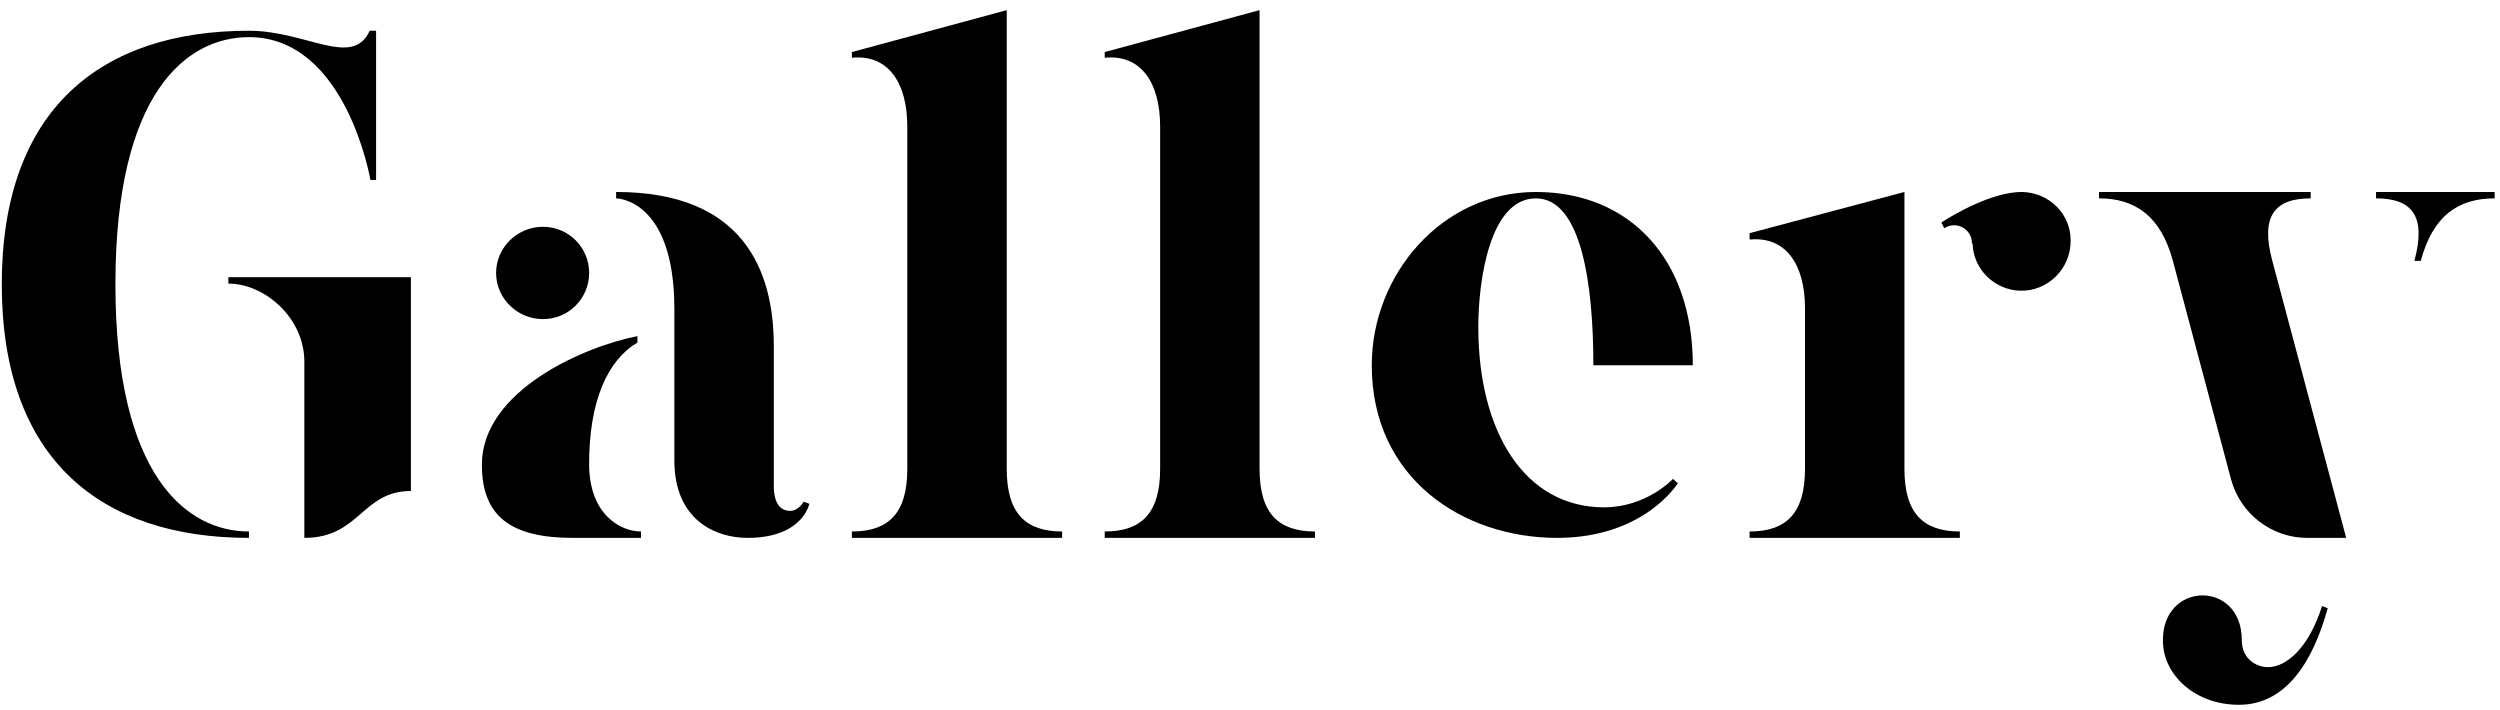 <?xml version="1.0" encoding="utf-8"?>
<!-- Generator: Adobe Illustrator 15.1.0, SVG Export Plug-In . SVG Version: 6.00 Build 0)  -->
<!DOCTYPE svg PUBLIC "-//W3C//DTD SVG 1.1//EN" "http://www.w3.org/Graphics/SVG/1.1/DTD/svg11.dtd">
<svg version="1.1" id="レイヤー_1" xmlns="http://www.w3.org/2000/svg" xmlns:xlink="http://www.w3.org/1999/xlink" x="0px"
	 y="0px" width="352px" height="100px" viewBox="0.917 0 352 100" enable-background="new 0.917 0 352 100" xml:space="preserve">
<g>
	<path d="M35.969,74.833v0.9c-20.701,0-34.802-10.901-34.802-35.703S15.268,4.329,35.969,4.329c8.101,0,14.601,5.3,17.001,0h0.9
		V25.33h-0.8c0,0-3.4-20.102-17.101-20.102c-8.7,0-18.801,7.701-18.801,34.802C17.168,67.133,27.269,74.833,35.969,74.833z
		 M33.069,39.031h25.702v30.102c-6.9,0-7.201,6.601-15.001,6.601V50.932c0-6.201-5.601-11.001-10.701-11.001V39.031z"/>
	<path d="M91.168,74.833v0.9h-9.601c-8.801,0-12.801-3.101-12.801-10.301c0-10.501,14.601-16.701,21.901-18.102v0.9
		c-4.201,2.5-6.801,8.2-6.801,17.101C83.867,72.433,88.268,74.833,91.168,74.833z M70.767,38.431c0-3.6,3-6.5,6.601-6.5
		c3.6,0,6.5,2.9,6.5,6.5s-2.9,6.5-6.5,6.5C73.767,44.931,70.767,42.031,70.767,38.431z M114.069,70.633l0.8,0.3
		c0,0-0.9,4.801-8.7,4.801c-4.5,0-10.301-2.501-10.301-10.901V43.531c0-15.601-8.201-15.601-8.201-15.601v-0.9
		c17.801,0,22.202,10.9,22.202,21.701v19.701c0,2.4,0.9,3.5,2.3,3.5C113.369,71.933,114.069,70.633,114.069,70.633z"/>
	<path d="M150.466,74.833v0.9h-29.602v-0.9c5.101,0,7.801-2.5,7.801-8.801V17.83c0-6.201-2.7-10.201-7.801-9.701v-0.8l21.802-5.9
		v64.604C142.666,72.333,145.366,74.833,150.466,74.833z"/>
	<path d="M186.065,74.833v0.9h-29.602v-0.9c5.101,0,7.801-2.5,7.801-8.801V17.83c0-6.201-2.7-10.201-7.801-9.701v-0.8l21.801-5.9
		v64.604C178.265,72.333,180.965,74.833,186.065,74.833z"/>
	<path d="M209.063,46.031c0,14.9,6.601,25.401,17.701,25.401c6.001,0,9.701-4,9.701-4l0.699,0.6c0,0-4.7,7.701-17.001,7.701
		c-13.301,0-26.102-8.401-26.102-24.302c0-12.801,9.901-24.401,23.102-24.401c13.201,0,22.102,9.4,22.102,24.401h-14.001
		c0-11.101-1.6-23.501-8.101-23.501C210.663,27.93,209.063,39.531,209.063,46.031z"/>
	<path d="M276.862,74.833v0.9h-29.602v-0.9c5.101,0,7.801-2.5,7.801-8.801V43.431c0-6.201-2.7-10.201-7.801-9.701v-0.9l21.802-5.8
		v39.002C269.063,72.333,271.763,74.833,276.862,74.833z M292.464,33.831c0,0.1,0,0.1,0,0.1c0,3.9-3.2,7.1-7.101,7
		c-3.601-0.1-6.601-3-6.7-6.6l-0.101-0.1c0-2-2.2-3.2-3.899-2.1l-0.4-0.8c1.8-1.2,7.2-4.3,11.301-4.3h0.1
		C289.464,27.13,292.464,30.13,292.464,33.831z"/>
	<path d="M320.861,36.73l10.4,39.003h-5.5c-5,0-9.4-3.4-10.7-8.201L306.86,36.73c-1.7-6.3-5.3-8.8-10.4-8.8v-0.9h29.802v0.9
		C321.161,27.93,319.161,30.43,320.861,36.73z M327.862,85.334l0.8,0.3c-2.101,7.601-5.9,13.601-12.501,13.601
		c-6.301,0-10.601-4.3-10.7-8.801c-0.301-8.601,11.101-8.9,11.101-0.3c0,2.601,2,3.801,3.7,3.801
		C322.762,93.935,325.962,91.334,327.862,85.334z M335.462,27.03h16.701v0.9c-5.2,0-8.7,2.5-10.4,8.8h-0.9c1.7-6.3-0.3-8.8-5.4-8.8
		V27.03z"/>
</g>
</svg>

